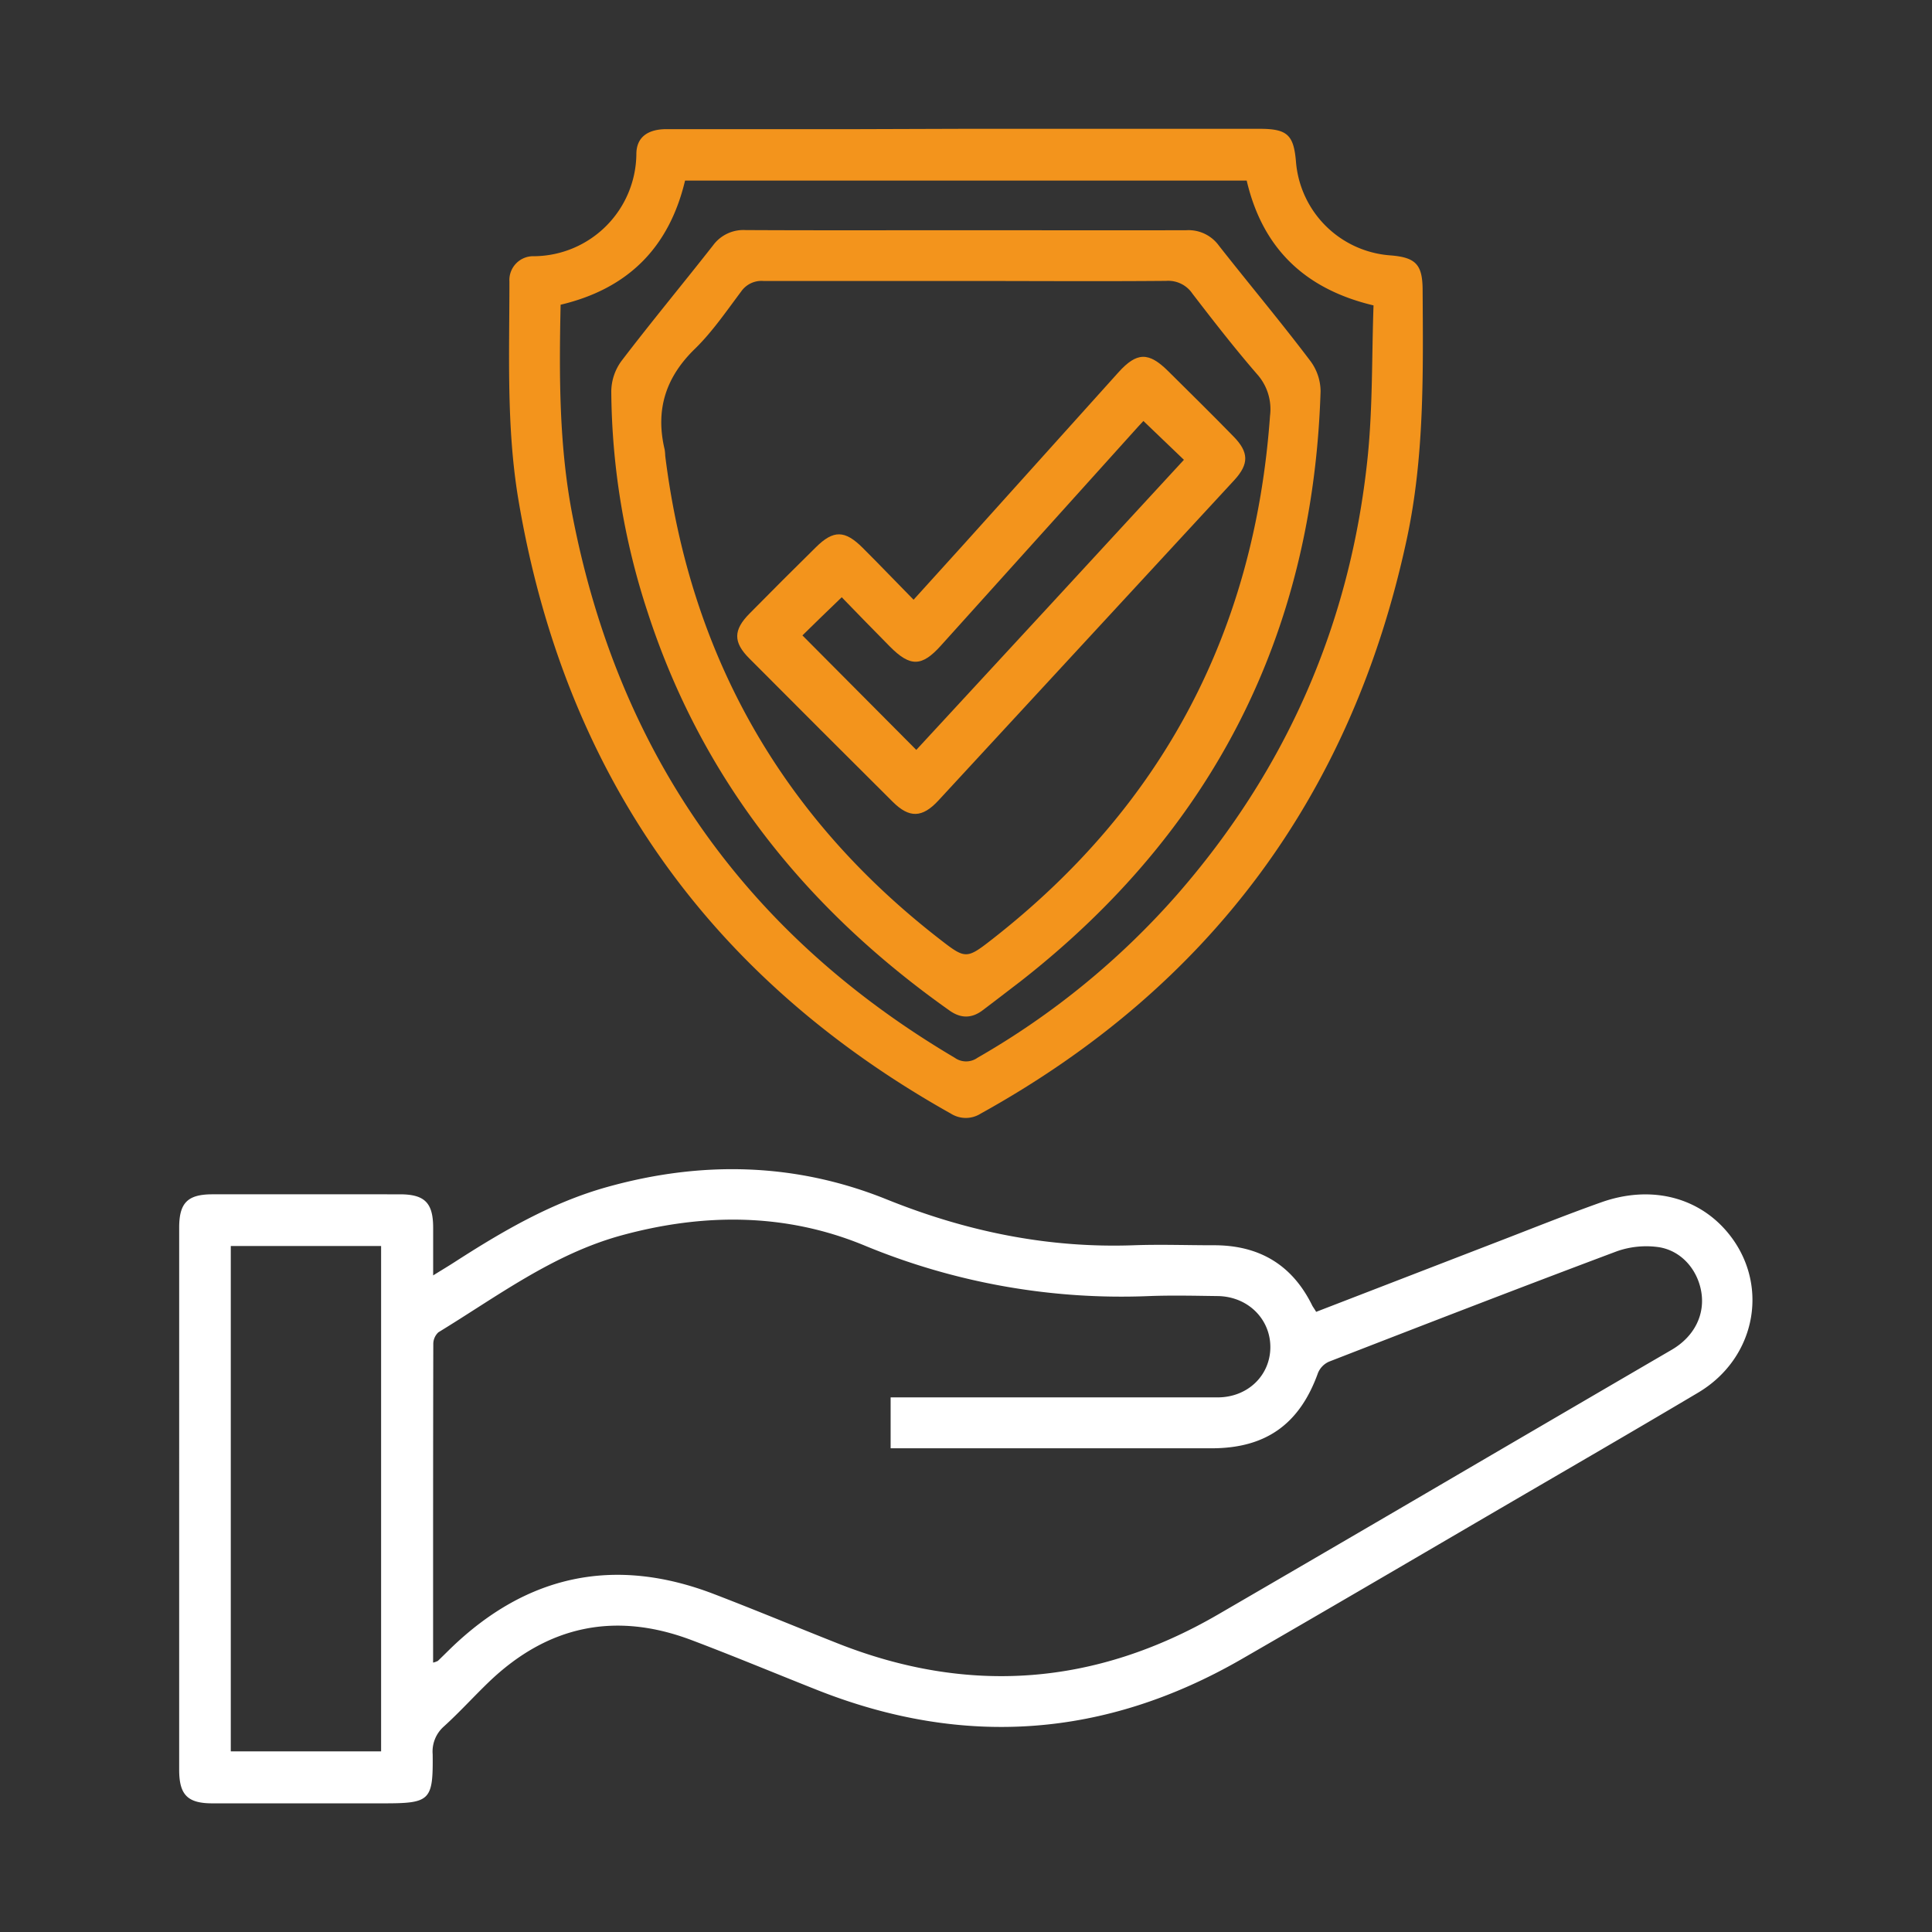 <?xml version="1.0" encoding="UTF-8"?> <svg xmlns="http://www.w3.org/2000/svg" id="Layer_1" data-name="Layer 1" viewBox="0 0 405 405"><rect x="0" y="0" width="405" height="405" fill="#333333" stroke="none"/><defs><style>.cls-1{fill:#fff;}.cls-2{fill:#f3941c;}</style></defs><path class="cls-1" d="M275.9,275,313,260.67c7.54-2.89,15-5.91,22.63-8.62,10.12-3.6,19.9-1.28,26.17,5.89,9.3,10.66,6.66,26.57-5.83,34-14.75,8.76-29.6,17.34-44.42,26-17.11,10-34.18,20-51.35,29.9q-42.75,24.6-88.69,6.51c-8.85-3.5-17.63-7.17-26.52-10.53-16-6.05-30.2-3.05-42.52,8.78-3.19,3.07-6.17,6.37-9.45,9.34a7,7,0,0,0-2.32,5.81c.11,9.73-.51,10.28-10.29,10.28q-18,0-35.9,0c-5.18,0-6.94-1.77-6.95-7V257.36c0-5.22,1.76-7,7-7H83.8c5.21,0,7,1.76,7,7,0,3.1,0,6.2,0,10,1.73-1.08,3.1-1.89,4.43-2.75,10.07-6.49,20.34-12.5,32-15.77,19.86-5.56,39.55-5.12,58.63,2.58,16.72,6.74,33.8,10.26,51.79,9.62,5.54-.2,11.08,0,16.62,0,9.56-.07,16.58,4,20.82,12.66C275.28,274.05,275.56,274.4,275.9,275ZM90.79,348.53a4.78,4.78,0,0,0,1-.36c.88-.84,1.74-1.7,2.61-2.55,16-15.52,34.43-19.46,55.27-11.46,8.68,3.33,17.25,6.9,25.89,10.32,27.55,10.91,54.13,8.82,79.71-6q25.41-14.76,50.76-29.6,22.23-13,44.44-25.95c4.76-2.79,7-7.43,6.15-12.22s-4.4-8.71-9.18-9.31a18.56,18.56,0,0,0-8.44.88c-20.19,7.57-40.3,15.35-60.4,23.16a4.44,4.44,0,0,0-2.31,2.36c-3.84,10.72-10.91,15.8-22.29,15.8H186.7V292.93h2.74q32.91,0,65.81,0c6.28,0,11-4.56,11.05-10.46s-4.65-10.7-11.06-10.78c-4.77-.06-9.54-.18-14.29,0A140.7,140.7,0,0,1,181,261c-16.49-6.76-33.65-6.71-50.83-2-14.28,3.94-25.92,12.75-38.26,20.28a3.33,3.33,0,0,0-1.08,2.47C90.78,303.92,90.79,326.07,90.79,348.53ZM48.38,367.14H79.89V261.2H48.38Z"></path><path class="cls-2" d="M202.52,27H264c5.86,0,7.21,1.24,7.68,7A21.41,21.41,0,0,0,291.4,53.53c5.38.41,6.79,1.91,6.82,7.19.11,17.49.39,35-3.31,52.25q-17.27,80.55-89.34,120.48a5.84,5.84,0,0,1-6.23,0q-76.32-42.78-90.72-129c-2.48-15.06-1.83-30.25-1.83-45.41a5,5,0,0,1,5.2-5.33,21.63,21.63,0,0,0,21.41-21.4c0-3.51,2.34-5.23,6.32-5.24q20.26,0,40.54,0Zm-85,36.9c-.32,14.88-.34,29.7,2.52,44.35Q134.59,183,200.13,221.73a4.11,4.11,0,0,0,4.79,0,164.49,164.49,0,0,0,41.76-34.11c23-26.31,36.39-56.89,40-91.6,1.1-10.63.87-21.41,1.25-32-14.66-3.48-23.33-12.22-26.59-26.17H143.61C140.23,52,131.56,60.56,117.48,63.89Z"></path><path class="cls-2" d="M202.82,48.26c15.29,0,30.58.05,45.87,0a7.86,7.86,0,0,1,6.83,3.24c6.36,8.1,13,16,19.2,24.21A10.76,10.76,0,0,1,276.83,82c-1.59,51.07-22.69,92.29-62.93,123.74-2.62,2-5.27,4.05-7.92,6.05-2.33,1.76-4.64,1.71-7,0-29.9-21.15-51.81-48.34-63.22-83.47A151.13,151.13,0,0,1,128.14,82a11,11,0,0,1,2.12-6.31c6.25-8.19,12.83-16.12,19.19-24.22a7.9,7.9,0,0,1,6.84-3.24C171.8,48.31,187.31,48.26,202.82,48.26ZM202.6,58.9c-14.18,0-28.36,0-42.54,0a5.2,5.2,0,0,0-4.73,2.26c-3.06,4.07-6,8.38-9.58,11.89-6.22,6-8.4,12.87-6.42,21.18a9.67,9.67,0,0,1,.12,1.32c5.18,41.61,24.19,75.38,57.31,101.15,5.71,4.44,5.77,4.47,11.54-.05,35.55-27.89,54.72-64.45,57.93-109.48a11,11,0,0,0-2.72-8.74c-4.71-5.44-9.13-11.13-13.52-16.84a6.11,6.11,0,0,0-5.52-2.71C230.51,59,216.55,58.9,202.6,58.9Z"></path><path class="cls-2" d="M191.51,125.72c3.74-4.13,7.23-8,10.7-11.82l32.22-35.82c3.87-4.3,6.36-4.36,10.49-.24,4.56,4.53,9.12,9,13.63,13.63,3.26,3.31,3.32,5.78.17,9.2q-31,33.58-62,67.13c-3.39,3.67-6.1,3.75-9.59.27q-15.08-15-30.08-30.07c-3.38-3.39-3.34-5.94.08-9.39q6.9-7,13.87-13.86c3.7-3.68,6.1-3.66,9.86.11C184.4,118.38,187.84,122,191.51,125.72Zm48.18-37.47c-.67.73-1.36,1.44-2,2.18l-40.44,44.89c-4,4.46-6.43,4.53-10.71.21-3.48-3.5-6.91-7.06-10.09-10.33-3.12,3-5.8,5.59-8.24,8l23.87,24Q220,127,248.18,96.39Z"></path></svg> 